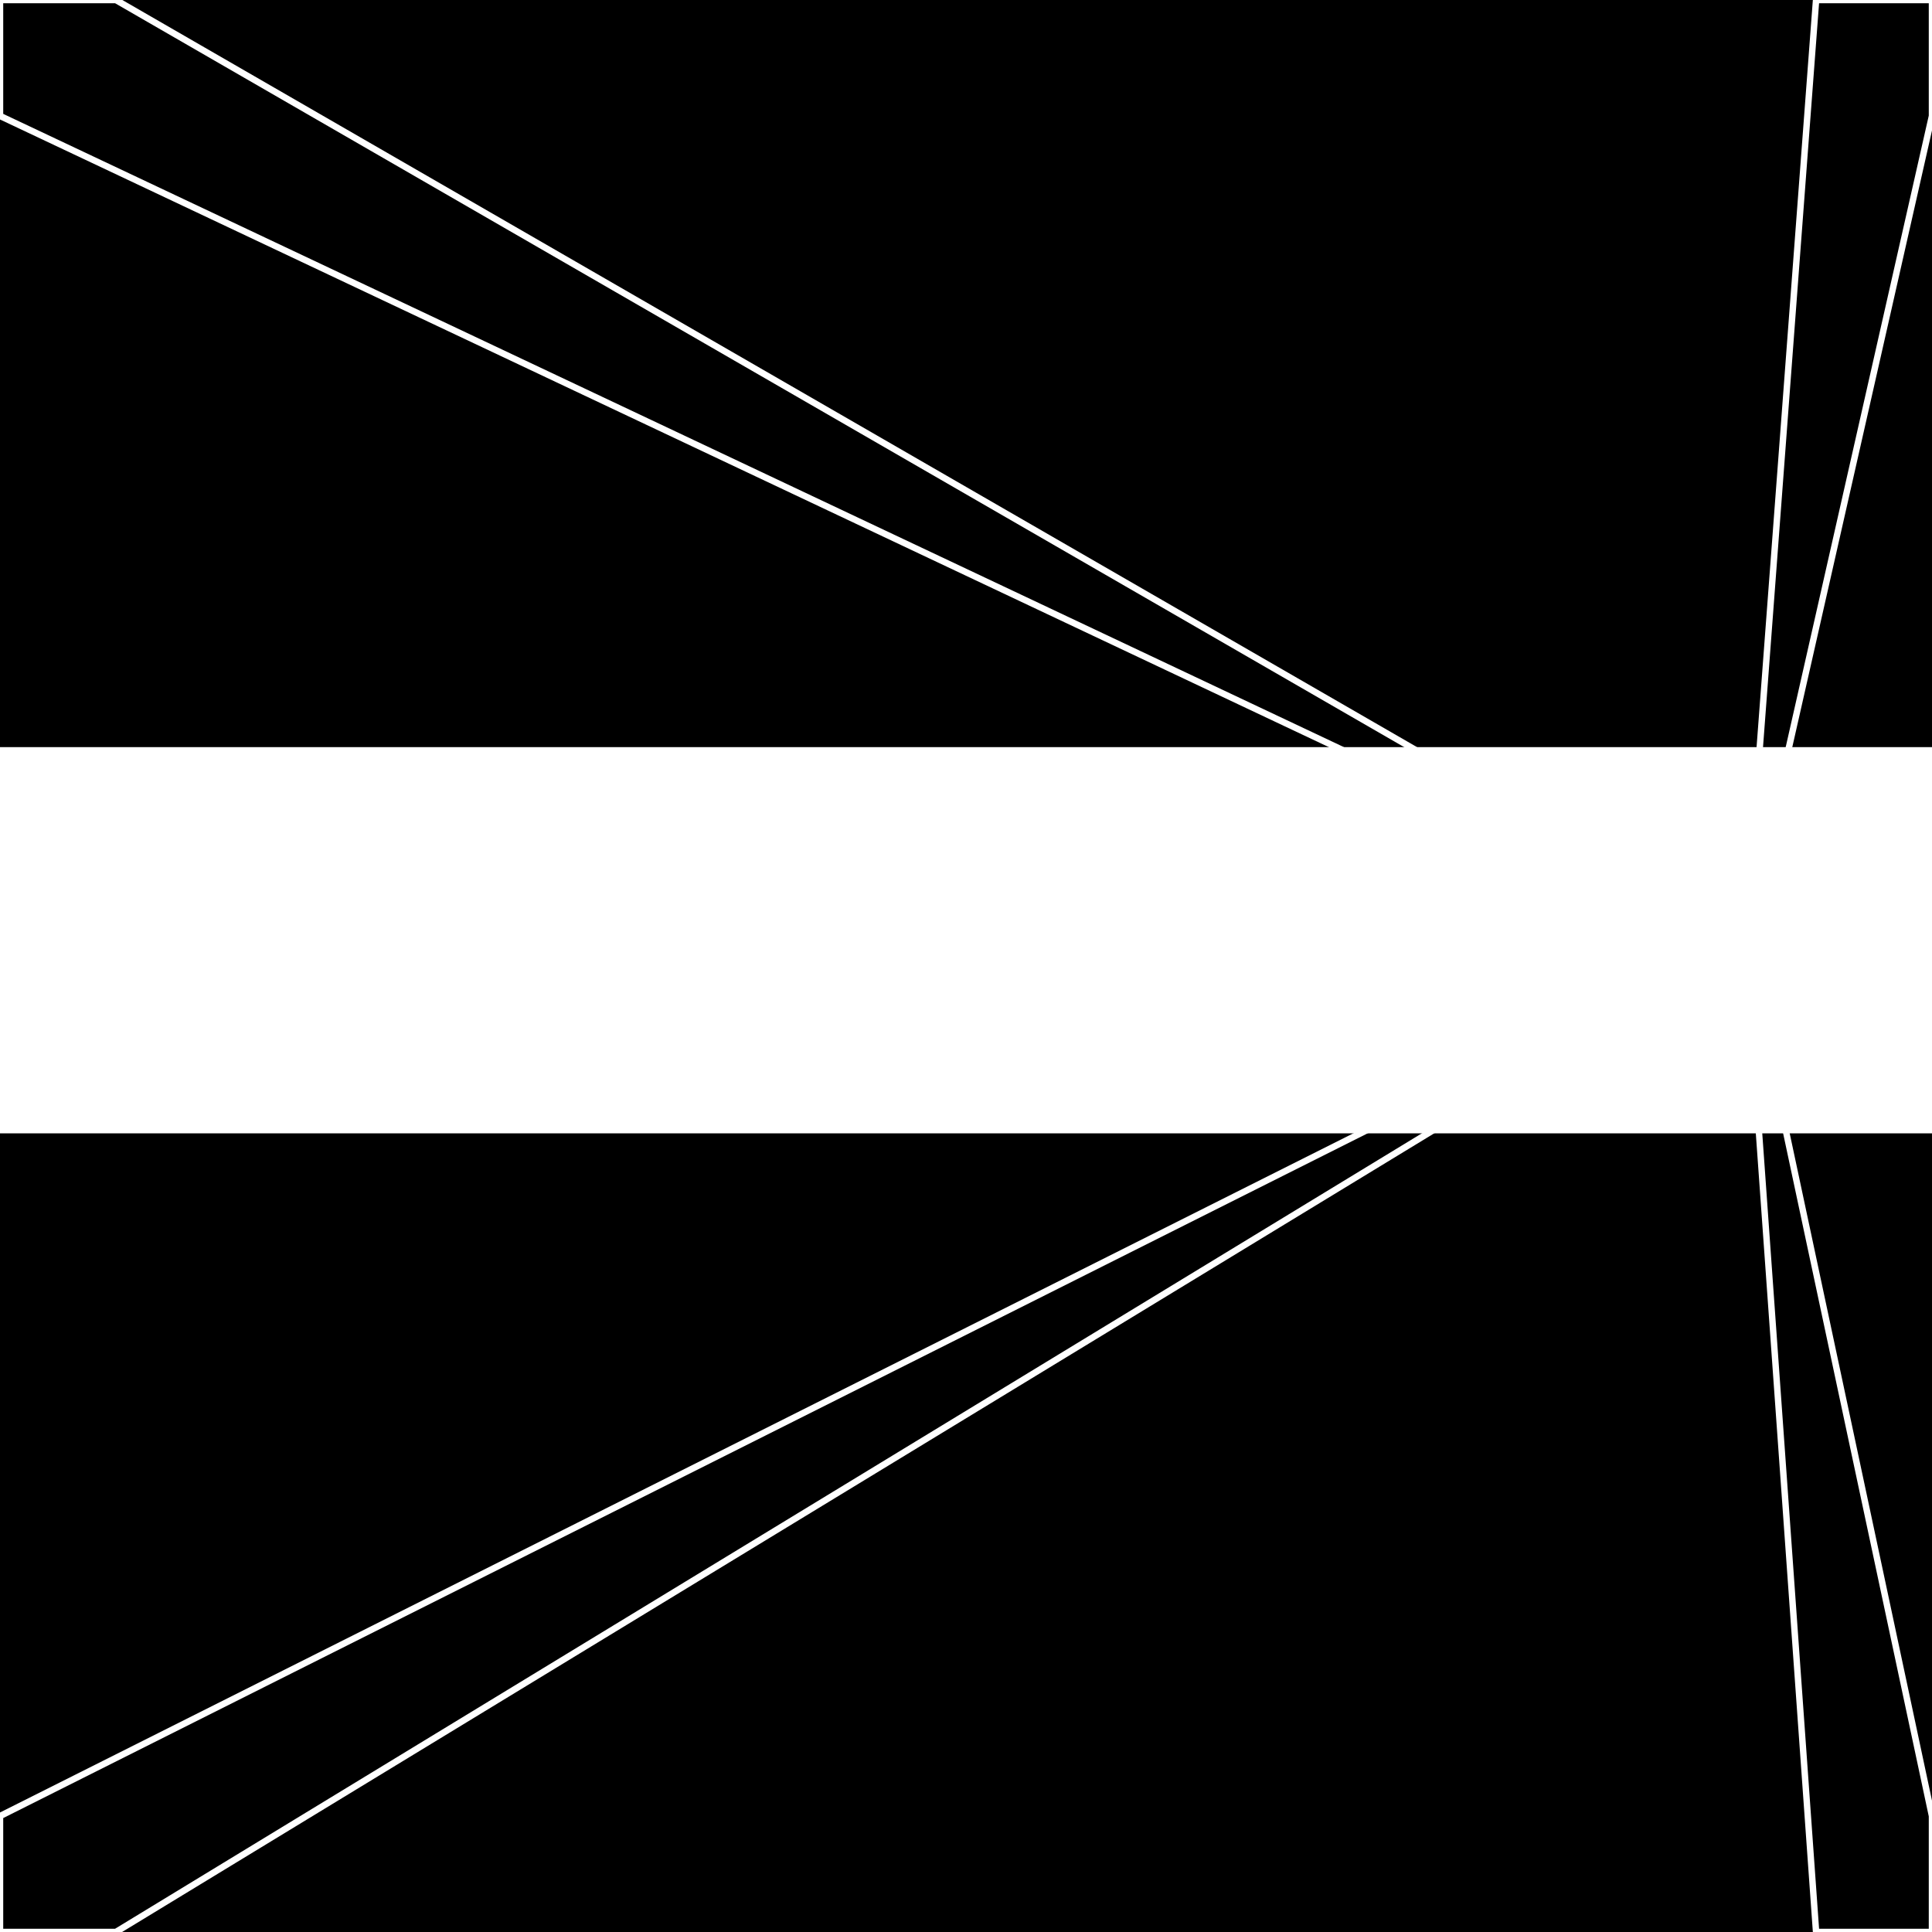 <svg xmlns="http://www.w3.org/2000/svg" width="300" height="300" style="background:#000"><linearGradient id="topGradient" gradientTransform="rotate(90)" ><stop stop-color="white"  offset="80%"  stop-opacity="0" /><stop stop-color="white"  offset="100%"  stop-opacity="1" /></linearGradient><filter id="room" ><feTurbulence baseFrequency="0.07" seed="48216" result="turb" /><feColorMatrix values="31 -58 8 -44 1 17 -33 1 3 1 10 2 10 -52 1 23 0 -53 64 1 " /></filter><filter id="stars" ><feTurbulence type="fractalNoise" numOctaves="1" baseFrequency="0.027" seed="89440" result="turb" /><feColorMatrix values="15 0 0 0 0 0 15 0 0 0 0 0 15 0 0 0 0 0 -15 5" /></filter><rect width="300" height="300" filter="url(#room)" transform="translate(0,-184)" /><rect width="300" height="300" filter="url(#room)" transform="translate(0,476) scale(-1,1) rotate(180)" /><rect width="300" height="300" fill="url(#topGradient)" transform="translate(0,-154)" /><rect width="300" height="300" fill="url(#topGradient)" transform="translate(0,446) scale(-1,1) rotate(180)" /><rect width="300" height="300" filter="url(#stars)" transform="translate(0,-184)" /><rect width="300" height="300" filter="url(#stars)" transform="translate(0,476) scale(-1,1) rotate(180)" /><polygon points="18,0 0,0 0,18 271,146" fill="none" stroke="white" /><polygon points="0,282 0,300 18,300 271,146" fill="none" stroke="white" /><polygon points="282,0 300,0 300,18 271,146" fill="none" stroke="white" /><polygon points="300,282 300,300 282,300 271,146" fill="none" stroke="white" /></svg>